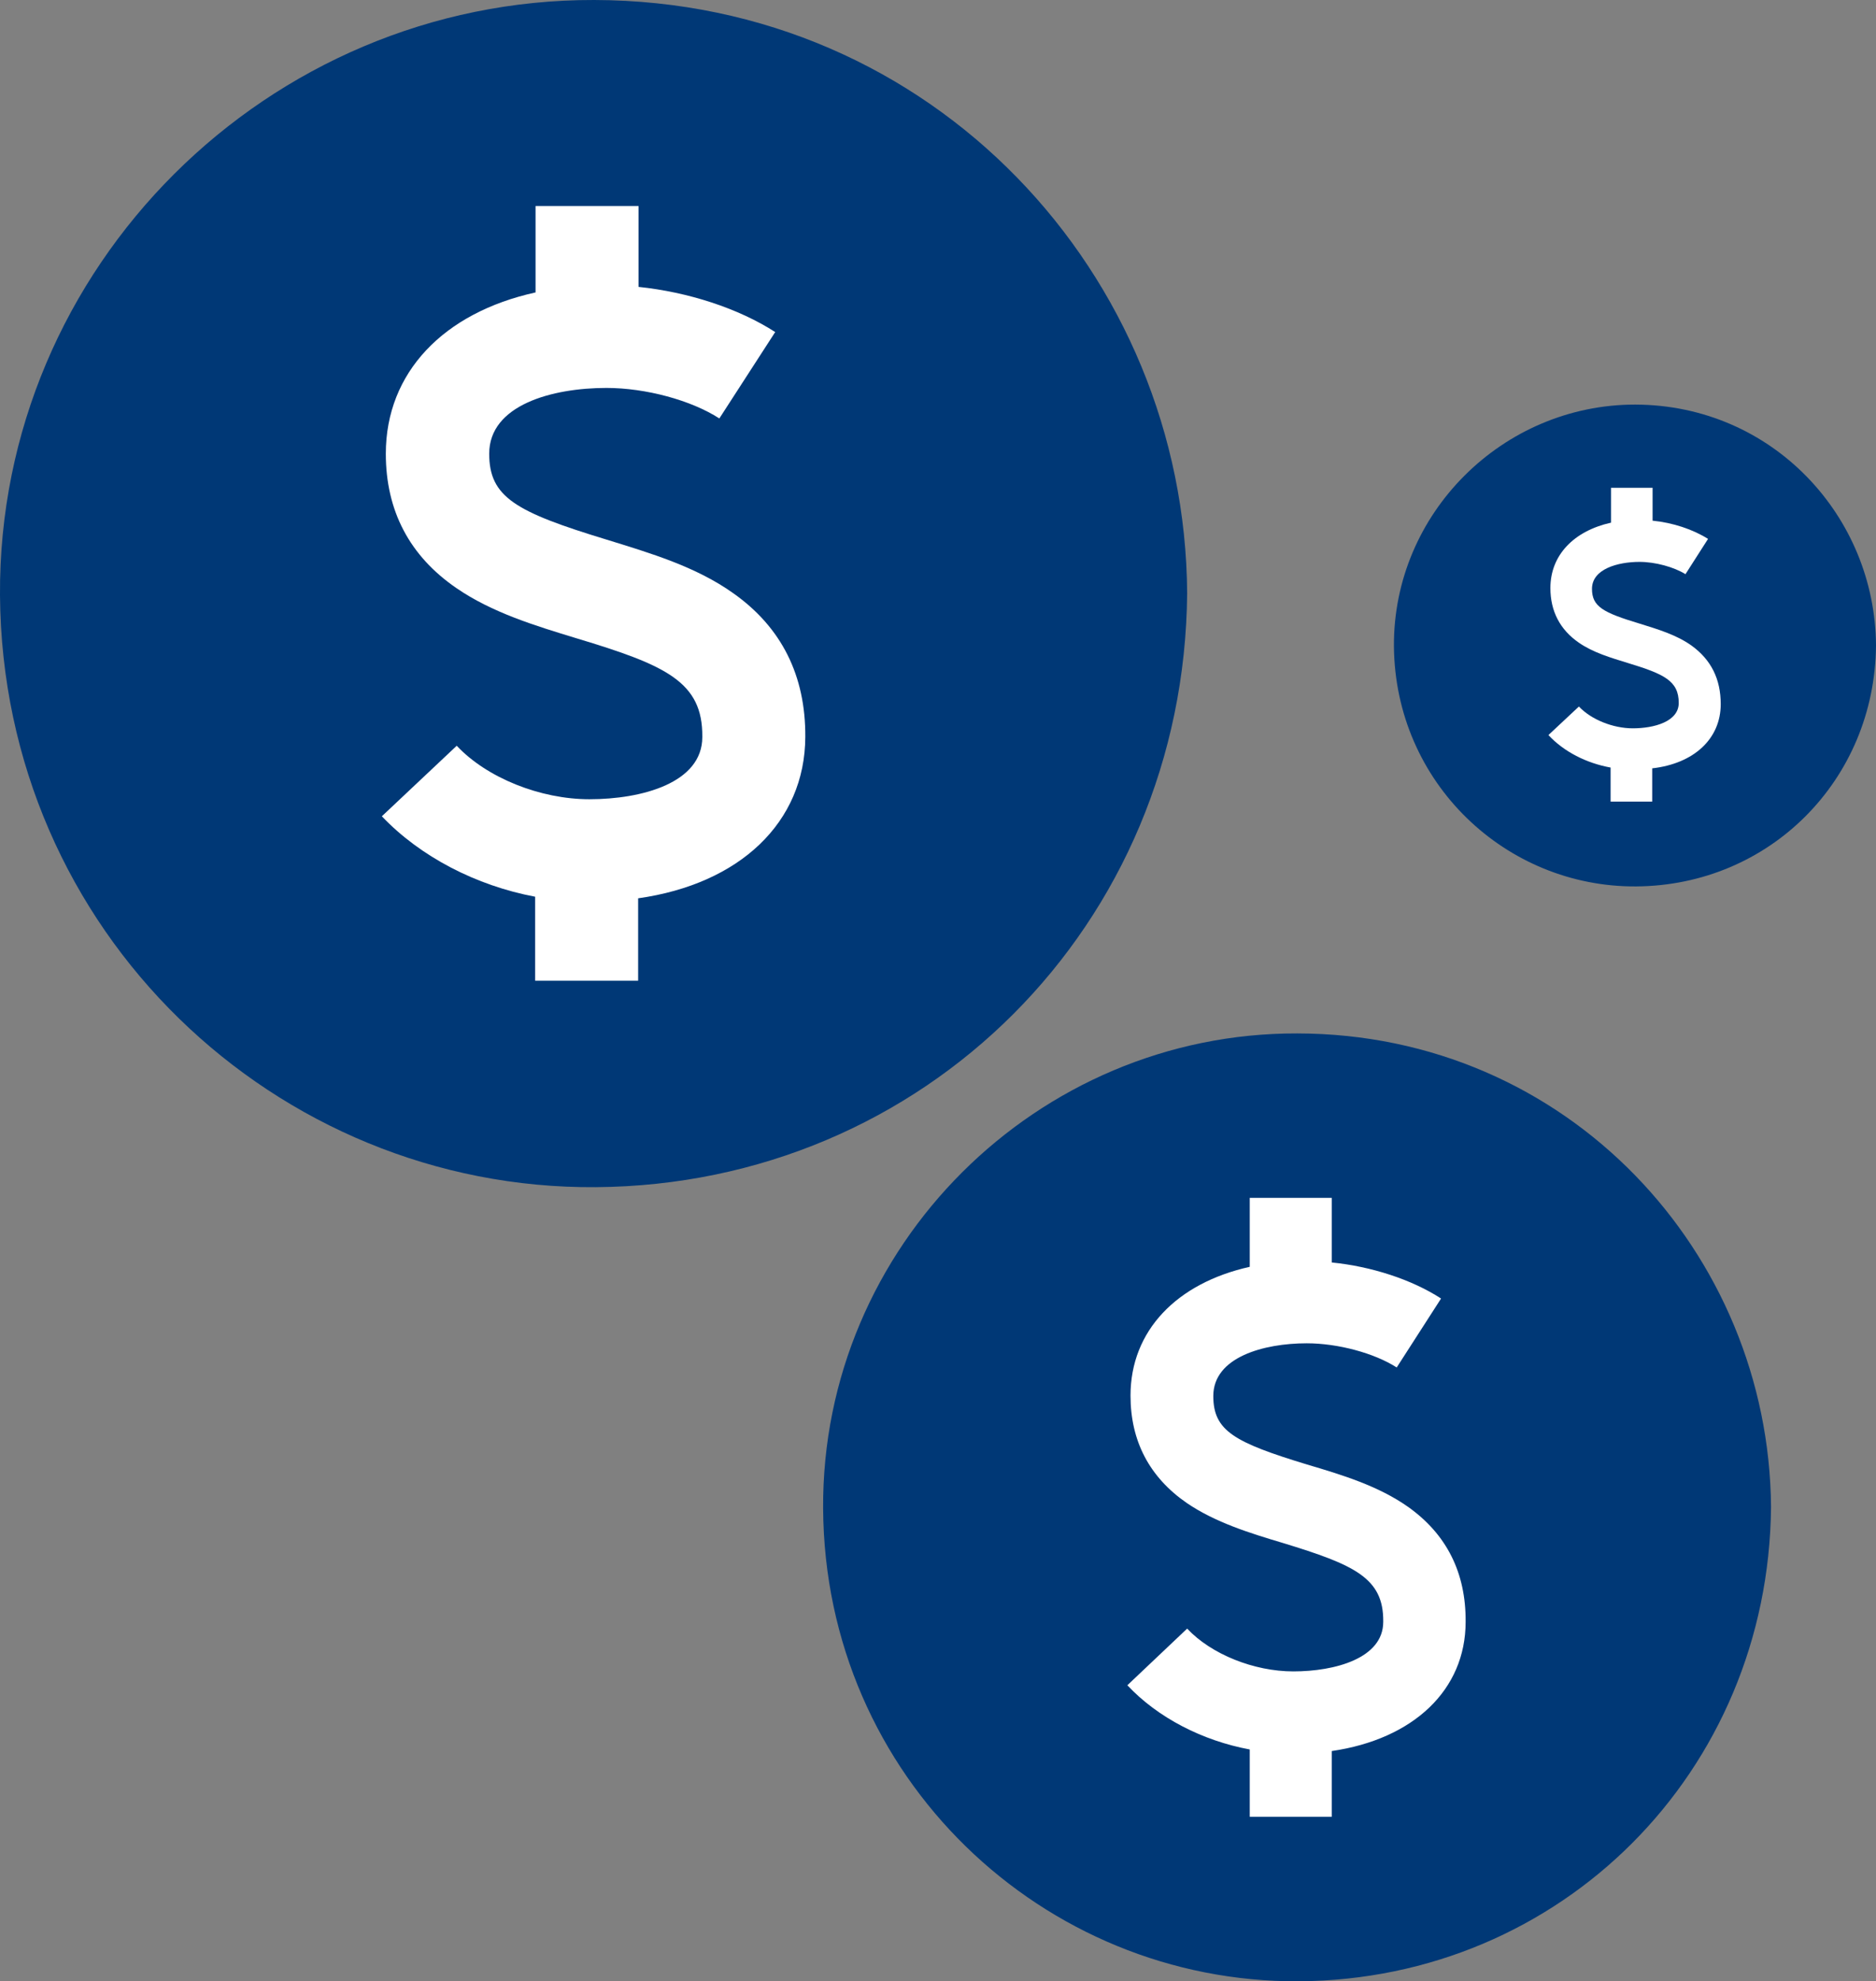 <?xml version="1.0" encoding="utf-8"?>
<!-- Generator: Adobe Illustrator 27.4.1, SVG Export Plug-In . SVG Version: 6.00 Build 0)  -->
<svg version="1.1" id="Layer_1" xmlns="http://www.w3.org/2000/svg" xmlns:xlink="http://www.w3.org/1999/xlink" x="0px" y="0px"
	 viewBox="0 0 473.6 500" style="enable-background:new 0 0 473.6 500;" xml:space="preserve">
<rect x="0" y="0" width="473.6" height="500" fill="#808080" stroke="none"/>
<style type="text/css">
	.st0{fill:#003876;}
	.st1{fill:#FFFFFF;}
</style>
<path class="st0" d="M299.7,149.7c-0.7,83.8-66.4,149.3-149.3,149.9C69.7,300.2,0.6,235.2,0,150.2C-0.5,67.3,67.7-0.2,150,0
	C235.6,0.2,299.2,69.4,299.7,149.7z"/>
<g>
	<g>
		<path class="st1" d="M203.3,186c0.1-15.5-6-27.7-18.2-36.3c-9.4-6.7-20.9-10.1-31.9-13.5c-23-7-29.7-10.7-29.7-21.7
			c0-12.3,15.9-16.6,29.6-16.6c9.9,0,21.4,3.1,28.5,7.7l14.1-21.8c-9.3-6-22-10.1-34.5-11.4V52h-26v21.8
			C112,78.9,97.4,94,97.4,114.5c0,14.4,6,25.8,17.8,33.9c9,6.2,19.9,9.5,30.4,12.7c22.6,6.8,31.8,11,31.7,24.8l0,0.1
			c0,11.6-15.3,15.7-28.5,15.7c-12.4,0-25.9-5.4-33.5-13.5L96.4,206c9.7,10.2,23.8,17.5,38.7,20.3v21.2h26v-20.8
			C186.7,223.1,203.2,207.6,203.3,186L203.3,186z"/>
	</g>
</g>
<path class="st0" d="M473.6,162.9c-0.3,34-26.9,60.6-60.6,60.8c-32.8,0.2-60.8-26.1-61.1-60.6c-0.2-33.6,27.5-61,60.9-61
	C447.5,102.2,473.4,130.3,473.6,162.9z"/>
<g>
	<g>
		<path class="st1" d="M434.4,177.7c0-6.3-2.4-11.2-7.4-14.8c-3.8-2.7-8.5-4.1-13-5.5c-9.3-2.8-12.1-4.3-12.1-8.8
			c0-5,6.5-6.8,12-6.8c4,0,8.7,1.3,11.6,3.1l5.7-8.9c-3.8-2.4-8.9-4.1-14-4.6v-8.3h-10.5v8.8c-9.4,2.1-15.3,8.2-15.3,16.5
			c0,5.8,2.4,10.5,7.2,13.8c3.6,2.5,8.1,3.8,12.3,5.1c9.2,2.8,12.9,4.5,12.9,10.1l0,0c0,4.7-6.2,6.4-11.6,6.4
			c-5,0-10.5-2.2-13.6-5.5l-7.7,7.2c3.9,4.2,9.6,7.1,15.7,8.2v8.6h10.5v-8.4C427.7,192.7,434.4,186.4,434.4,177.7L434.4,177.7z"/>
	</g>
</g>
<path class="st0" d="M447.1,380.3c-0.6,66.9-53,119.3-119.2,119.7c-64.5,0.4-119.7-51.4-120.1-119.3
	c-0.4-66.2,54.1-120.1,119.7-119.9C395.8,260.9,446.6,316.2,447.1,380.3z"/>
<g>
	<g>
		<path class="st1" d="M370,409.3c0.1-12.4-4.8-22.1-14.5-29c-7.5-5.3-16.7-8.1-25.5-10.7c-18.4-5.6-23.7-8.5-23.7-17.3
			c0-9.8,12.7-13.3,23.6-13.3c7.9,0,17.1,2.5,22.7,6.1l11.2-17.4c-7.4-4.8-17.6-8.1-27.6-9.1v-16.3h-20.7v17.4
			c-18.4,4.1-30.1,16.1-30.1,32.5c0,11.5,4.8,20.6,14.2,27.1c7.2,4.9,15.9,7.6,24.3,10.1c18,5.5,25.4,8.8,25.3,19.8l0,0.1
			c0,9.2-12.2,12.5-22.7,12.5c-9.9,0-20.7-4.3-26.8-10.8l-15.1,14.3c7.7,8.2,19,14,30.9,16.2v17h20.7v-16.6
			C356.8,438.9,370,426.5,370,409.3L370,409.3z"/>
	</g>
</g>
</svg>
